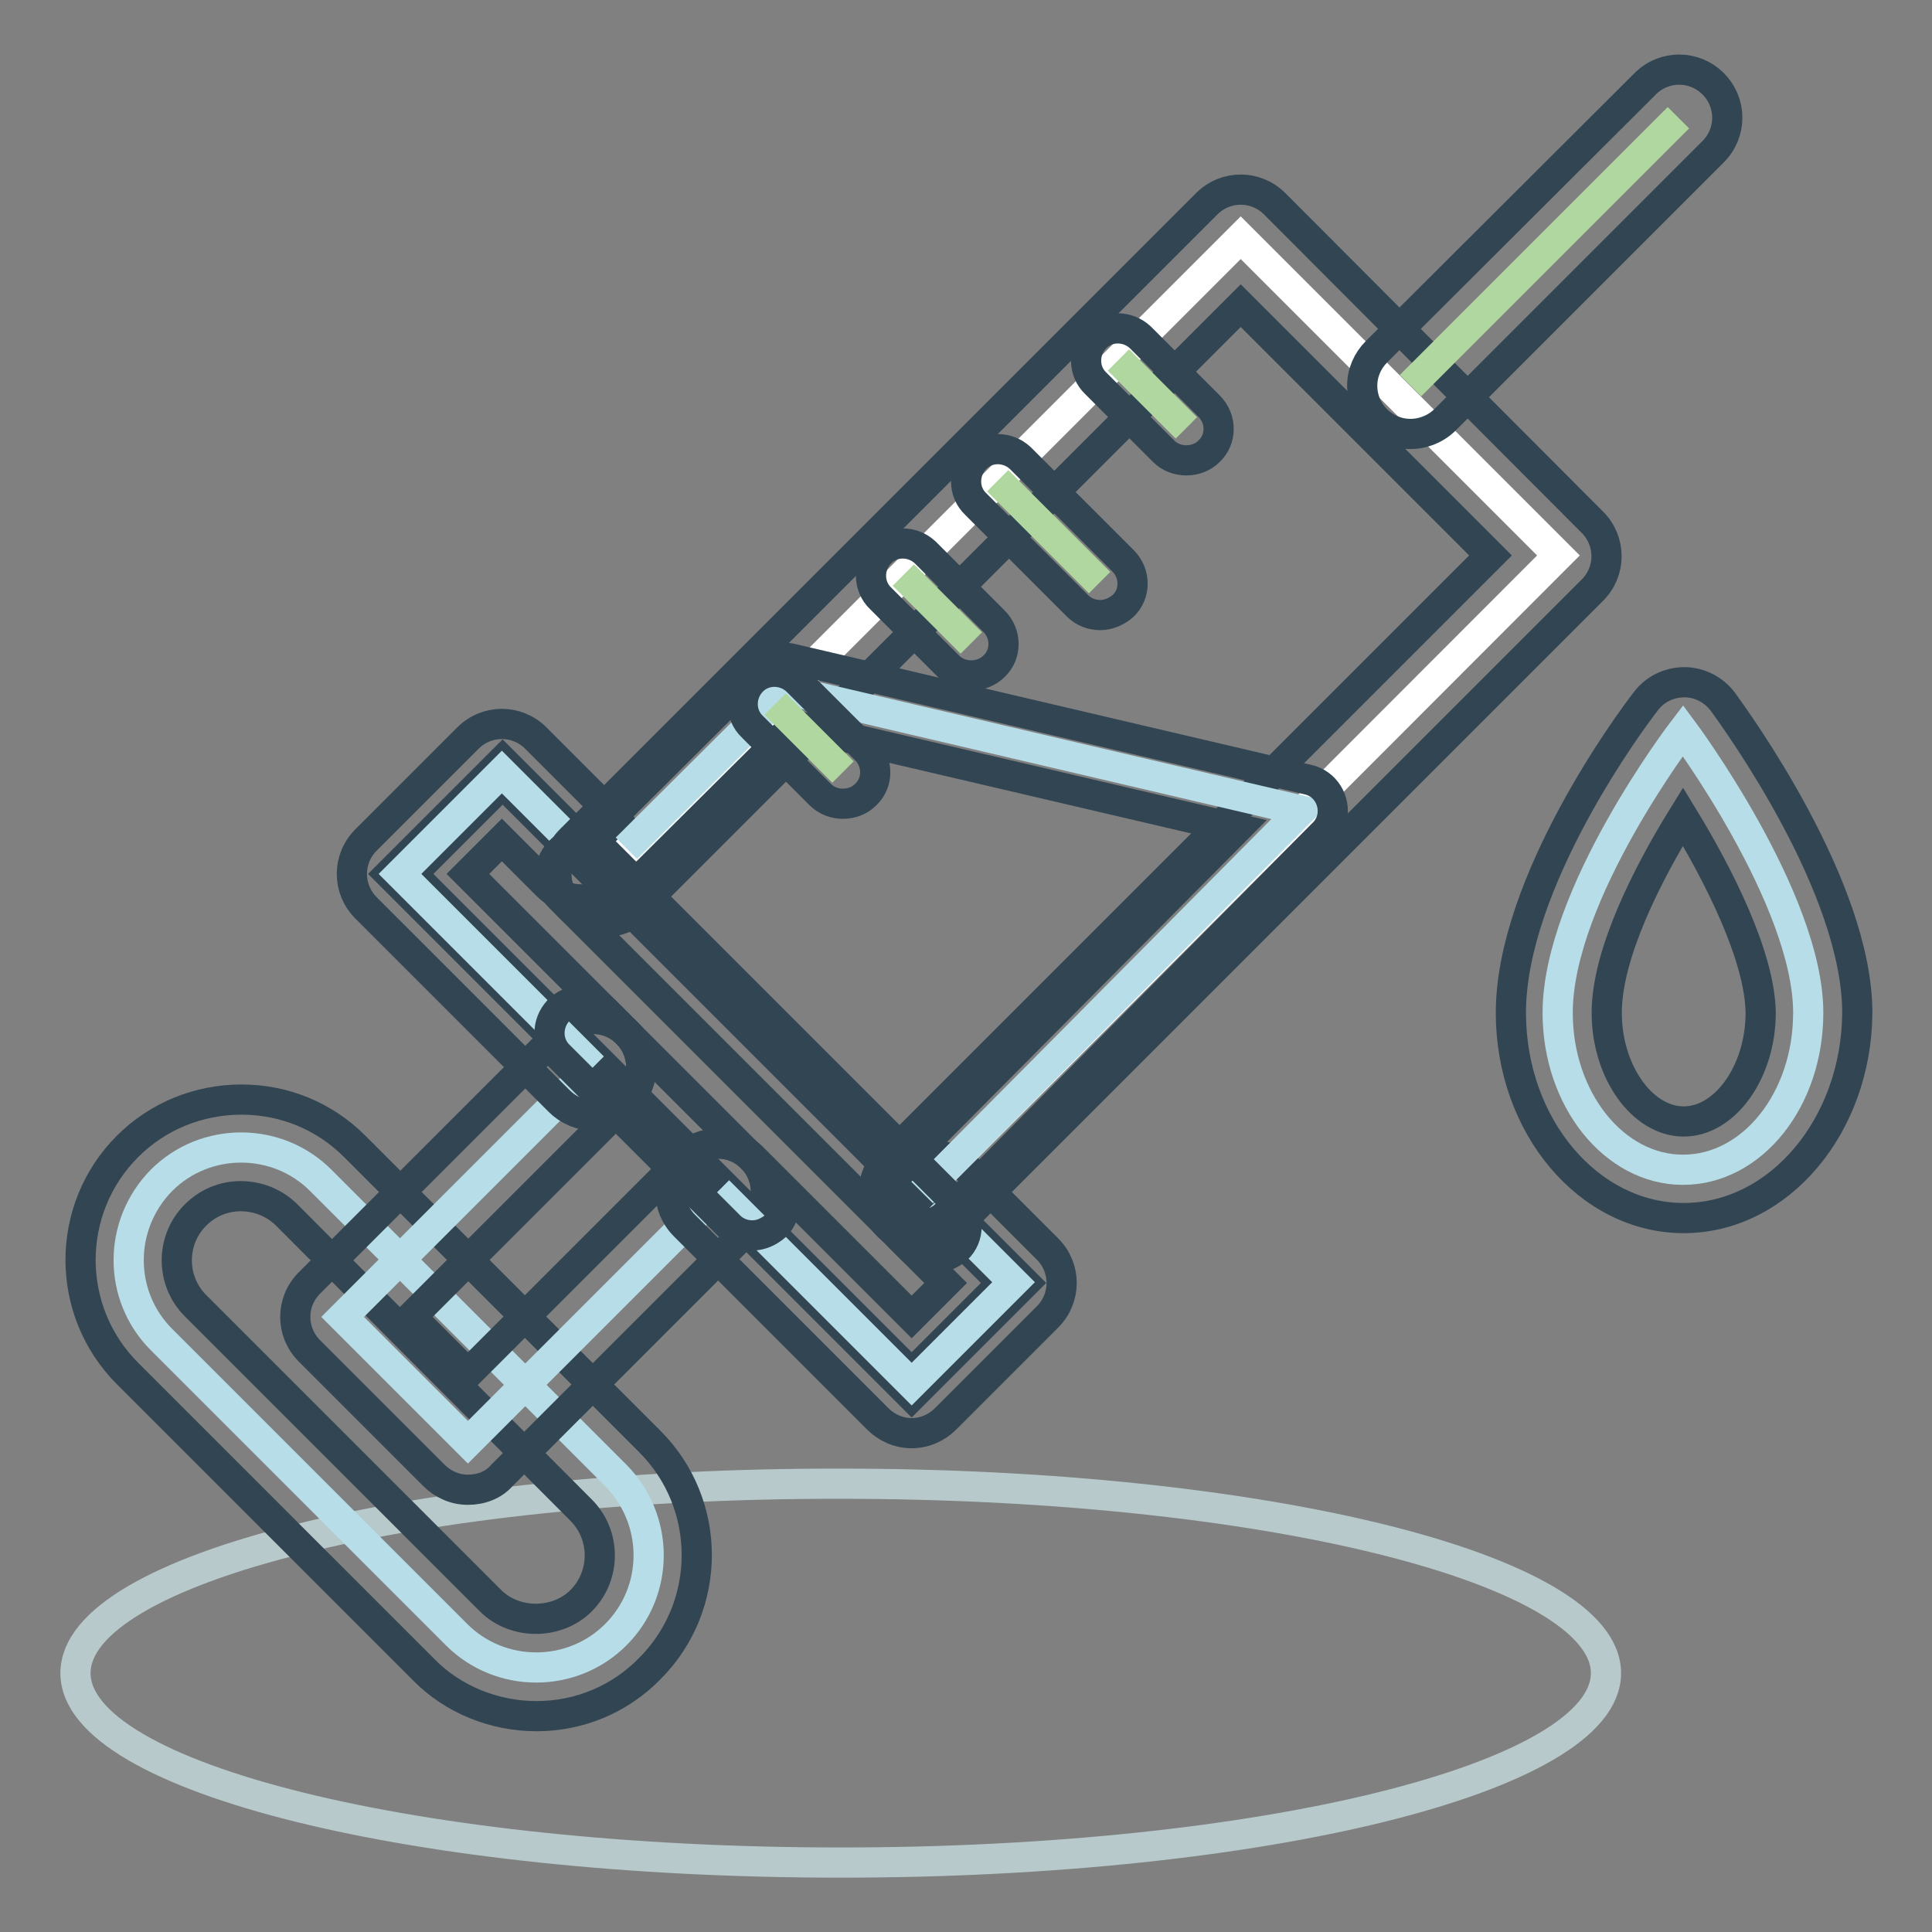 <?xml version="1.0" encoding="utf-8"?>
<!-- Svg Vector Icons : http://www.onlinewebfonts.com/icon -->
<!DOCTYPE svg PUBLIC "-//W3C//DTD SVG 1.1//EN" "http://www.w3.org/Graphics/SVG/1.1/DTD/svg11.dtd">
<svg version="1.1" xmlns="http://www.w3.org/2000/svg" xmlns:xlink="http://www.w3.org/1999/xlink" x="0px" y="0px" viewBox="0 0 256 256" enable-background="new 0 0 256 256" xml:space="preserve">
<rect x="0" y="0" width="256" height="256" fill="#808080" stroke="none"/>
<g> <path stroke-width="4" fill-opacity="0" stroke="#b7dee8"  d="M239.6,134.2c0,11.5-7.4,20.8-16.6,20.8c-9.1,0-16.6-9.3-16.6-20.8c0-15.7,16.6-37.4,16.6-37.4 S239.6,119.1,239.6,134.2z"/> <path stroke-width="4" fill-opacity="0" stroke="#324553"  d="M223.1,161.4c-12.6,0-22.9-12.2-22.9-27.2c0-17.3,16-38.9,17.9-41.3c1.2-1.6,3.1-2.5,5.1-2.5h0 c2,0,3.9,1,5.1,2.6c1.8,2.5,17.8,24.5,17.8,41.2C246,149.2,235.7,161.4,223.1,161.4z M223,108.2c-4.7,7.6-10.1,18.2-10.1,26 c0,7.8,4.7,14.4,10.2,14.4c5.5,0,10.2-6.6,10.2-14.4C233.2,126.7,227.7,115.9,223,108.2L223,108.2z"/> <path stroke-width="4" fill-opacity="0" stroke="#b7c9cb"  d="M10,221.7c0,13.9,45.4,25.1,101.4,25.1c56,0,101.4-11.3,101.4-25.1s-45.4-25.1-101.4-25.1 C55.4,196.5,10,207.8,10,221.7L10,221.7z"/> <path stroke-width="4" fill-opacity="0" stroke="#b7dee8"  d="M81.6,216.6c-5.8,5.8-15.3,5.8-21.1,0l-39.1-39.1c-5.8-5.8-5.8-15.2,0-21.1c5.8-5.8,15.3-5.8,21.1,0 l39.1,39.1C87.4,201.4,87.4,210.8,81.6,216.6C81.6,216.6,81.6,216.6,81.6,216.6z"/> <path stroke-width="4" fill-opacity="0" stroke="#324553"  d="M71.1,227.4c-5.6,0-11.1-2.2-15-6.2L16.9,182c-8.3-8.3-8.3-21.8,0-30.1c4-4,9.4-6.2,15.1-6.2 c5.7,0,11,2.2,15,6.2l39.1,39.1c8.3,8.3,8.3,21.8,0,30.1C82.1,225.2,76.7,227.4,71.1,227.4z M31.9,158.5c-2.3,0-4.4,0.9-6,2.5 c-3.3,3.3-3.3,8.7,0,12L65,212.1c3.2,3.2,8.8,3.2,12,0c3.3-3.3,3.3-8.7,0-12L38,161C36.4,159.4,34.2,158.5,31.9,158.5z"/> <path stroke-width="4" fill-opacity="0" stroke="#b7dee8"  d="M95.1,158L62,191.1l-16.6-16.6l33.1-33.1"/> <path stroke-width="4" fill-opacity="0" stroke="#324553"  d="M62,197.4c-1.7,0-3.3-0.7-4.5-1.9L41,179c-2.5-2.5-2.5-6.5,0-9c0,0,0,0,0,0l33.1-33.1c2.5-2.5,6.5-2.5,9,0 c0,0,0,0,0,0c2.5,2.5,2.5,6.5,0,9c0,0,0,0,0,0l-28.6,28.6L62,182l28.6-28.6c2.5-2.5,6.5-2.5,9,0c0,0,0,0,0,0c2.5,2.5,2.5,6.5,0,9 c0,0,0,0,0,0l-33.1,33.1C65.4,196.8,63.7,197.4,62,197.4z"/> <path stroke-width="4" fill-opacity="0" stroke="#b7dee8"  d="M95.2,157.9l25.6,25.6l13.5-13.5l-10.5-10.5l-46.6-46.7l-10.5-10.5L53,115.8l25.6,25.6L95.2,157.9z"/> <path stroke-width="4" fill-opacity="0" stroke="#324553"  d="M120.8,185l-69.2-69.2l15-15l69.2,69.2L120.8,185z M54.6,115.8l66.2,66.2l12-12l-66.2-66.2L54.6,115.8z"/> <path stroke-width="4" fill-opacity="0" stroke="#b7dee8"  d="M78.6,141.4L53,115.8l13.5-13.5l10.5,10.5"/> <path stroke-width="4" fill-opacity="0" stroke="#324553"  d="M78.6,147.8c-1.7,0-3.3-0.7-4.5-1.9l-25.6-25.6c-2.5-2.5-2.5-6.5,0-9l13.5-13.5c2.5-2.5,6.5-2.5,9,0 c0,0,0,0,0,0l10.5,10.5c2.5,2.5,2.5,6.5,0,9c0,0,0,0,0,0c-2.5,2.5-6.5,2.5-9,0c0,0,0,0,0,0l-6-6l-4.5,4.5l21.1,21.1 c2.5,2.5,2.5,6.5,0,9c0,0,0,0,0,0C81.9,147.1,80.3,147.8,78.6,147.8L78.6,147.8z"/> <path stroke-width="4" fill-opacity="0" stroke="#b7dee8"  d="M123.8,159.4l10.5,10.5l-13.5,13.5l-25.6-25.6"/> <path stroke-width="4" fill-opacity="0" stroke="#324553"  d="M120.8,189.9c-1.7,0-3.3-0.7-4.5-1.9l-25.6-25.6c-2.5-2.5-2.5-6.5,0-9c0,0,0,0,0,0c2.5-2.5,6.5-2.5,9,0 c0,0,0,0,0,0l21.1,21.1l4.5-4.5l-6-6c-2.5-2.5-2.5-6.5,0-9c0,0,0,0,0,0c2.5-2.5,6.5-2.5,9,0c0,0,0,0,0,0l10.5,10.5 c2.5,2.5,2.5,6.5,0,9c0,0,0,0,0,0L125.3,188C124.1,189.2,122.5,189.9,120.8,189.9z"/> <path stroke-width="4" fill-opacity="0" stroke="#ffffff"  d="M80.1,115.8l84.3-84.3l42.1,42.1L122.2,158"/> <path stroke-width="4" fill-opacity="0" stroke="#324553"  d="M122.2,164.3c-3.5,0-6.4-2.8-6.4-6.4c0-1.7,0.7-3.3,1.9-4.5l79.8-79.8l-33.1-33.1l-79.8,79.8 c-2.5,2.5-6.5,2.5-9,0c0,0,0,0,0,0c-2.5-2.5-2.5-6.5,0-9c0,0,0,0,0,0L159.9,27c2.5-2.5,6.5-2.5,9,0c0,0,0,0,0,0L211,69.2 c2.5,2.5,2.5,6.5,0,9c0,0,0,0,0,0l-84.3,84.3C125.6,163.7,123.9,164.3,122.2,164.3z"/> <path stroke-width="4" fill-opacity="0" stroke="#b0d7a0"  d="M186.9,51.1l35.5-35.5"/> <path stroke-width="4" fill-opacity="0" stroke="#324553"  d="M186.9,57.5c-3.5,0-6.4-2.8-6.4-6.4c0-1.7,0.7-3.3,1.9-4.5L218,11.1c2.5-2.5,6.5-2.5,9,0c0,0,0,0,0,0 c2.5,2.5,2.5,6.5,0,9c0,0,0,0,0,0l-35.5,35.5C190.3,56.8,188.6,57.5,186.9,57.5z"/> <path stroke-width="4" fill-opacity="0" stroke="#b0d7a0"  d="M132.2,63.7l13.5,13.5"/> <path stroke-width="4" fill-opacity="0" stroke="#324553"  d="M145.8,81.5c-1.1,0-2.2-0.4-3-1.2l-13.5-13.5c-1.7-1.6-1.7-4.3-0.1-6c1.6-1.7,4.3-1.7,6-0.1 c0,0,0.1,0.1,0.1,0.1l13.5,13.5c1.7,1.7,1.7,4.4,0,6C148,81,146.9,81.5,145.8,81.5z"/> <path stroke-width="4" fill-opacity="0" stroke="#b7dee8"  d="M122.2,158l50.2-50.6l-68.3-16l-21.1,21"/> <path stroke-width="4" fill-opacity="0" stroke="#324553"  d="M122.2,162.2c-2.4,0-4.3-1.9-4.3-4.3c0-1.1,0.4-2.2,1.2-3l44.8-45.1l-58.6-13.7l-19.4,19.3 c-1.7,1.7-4.4,1.6-6,0c-1.7-1.7-1.6-4.4,0-6l21.1-21c1-1,2.5-1.5,4-1.1l68.3,16c2.3,0.5,3.7,2.8,3.2,5.1c-0.2,0.8-0.6,1.5-1.1,2 L125.3,161C124.5,161.8,123.4,162.2,122.2,162.2z"/> <path stroke-width="4" fill-opacity="0" stroke="#b0d7a0"  d="M148.2,47.7l9,9"/> <path stroke-width="4" fill-opacity="0" stroke="#324553"  d="M157.2,61c-1.1,0-2.2-0.4-3-1.2l-9-9c-1.7-1.6-1.7-4.3-0.1-6c1.6-1.7,4.3-1.7,6-0.1c0,0,0.1,0.1,0.1,0.1 l9,9c1.7,1.7,1.7,4.4,0,6C159.4,60.6,158.3,61,157.2,61z"/> <path stroke-width="4" fill-opacity="0" stroke="#b0d7a0"  d="M119.7,76.2l9,9"/> <path stroke-width="4" fill-opacity="0" stroke="#324553"  d="M128.7,89.5c-1.1,0-2.2-0.4-3-1.2l-9-9c-1.7-1.6-1.7-4.3-0.1-6c1.6-1.7,4.3-1.7,6-0.1c0,0,0.1,0.1,0.1,0.1 l9,9c1.7,1.7,1.7,4.4,0,6C131,89,129.9,89.5,128.7,89.5L128.7,89.5z"/> <path stroke-width="4" fill-opacity="0" stroke="#b0d7a0"  d="M102.7,93.3l9,9"/> <path stroke-width="4" fill-opacity="0" stroke="#324553"  d="M111.7,106.5c-1.1,0-2.2-0.4-3-1.2l-9-9c-1.7-1.6-1.7-4.3-0.1-6s4.3-1.7,6-0.1c0,0,0.1,0.1,0.1,0.1l9,9 c1.7,1.7,1.7,4.4,0,6C113.9,106.1,112.8,106.5,111.7,106.5z M123.8,166.7c-1.1,0-2.2-0.4-3-1.2l-46.6-46.6c-1.7-1.6-1.7-4.3-0.1-6 c1.6-1.7,4.3-1.7,6-0.1c0,0,0.1,0.1,0.1,0.1l46.6,46.6c1.7,1.7,1.7,4.4,0,6C126,166.2,124.9,166.7,123.8,166.7z M99.7,163.7 c-1.1,0-2.2-0.4-3-1.2l-22.6-22.6c-1.7-1.6-1.7-4.3-0.1-6c1.6-1.7,4.3-1.7,6-0.1c0,0,0.1,0.1,0.1,0.1l22.6,22.6 c1.7,1.7,1.7,4.4,0,6C101.9,163.2,100.8,163.7,99.7,163.7z"/></g>
</svg>
